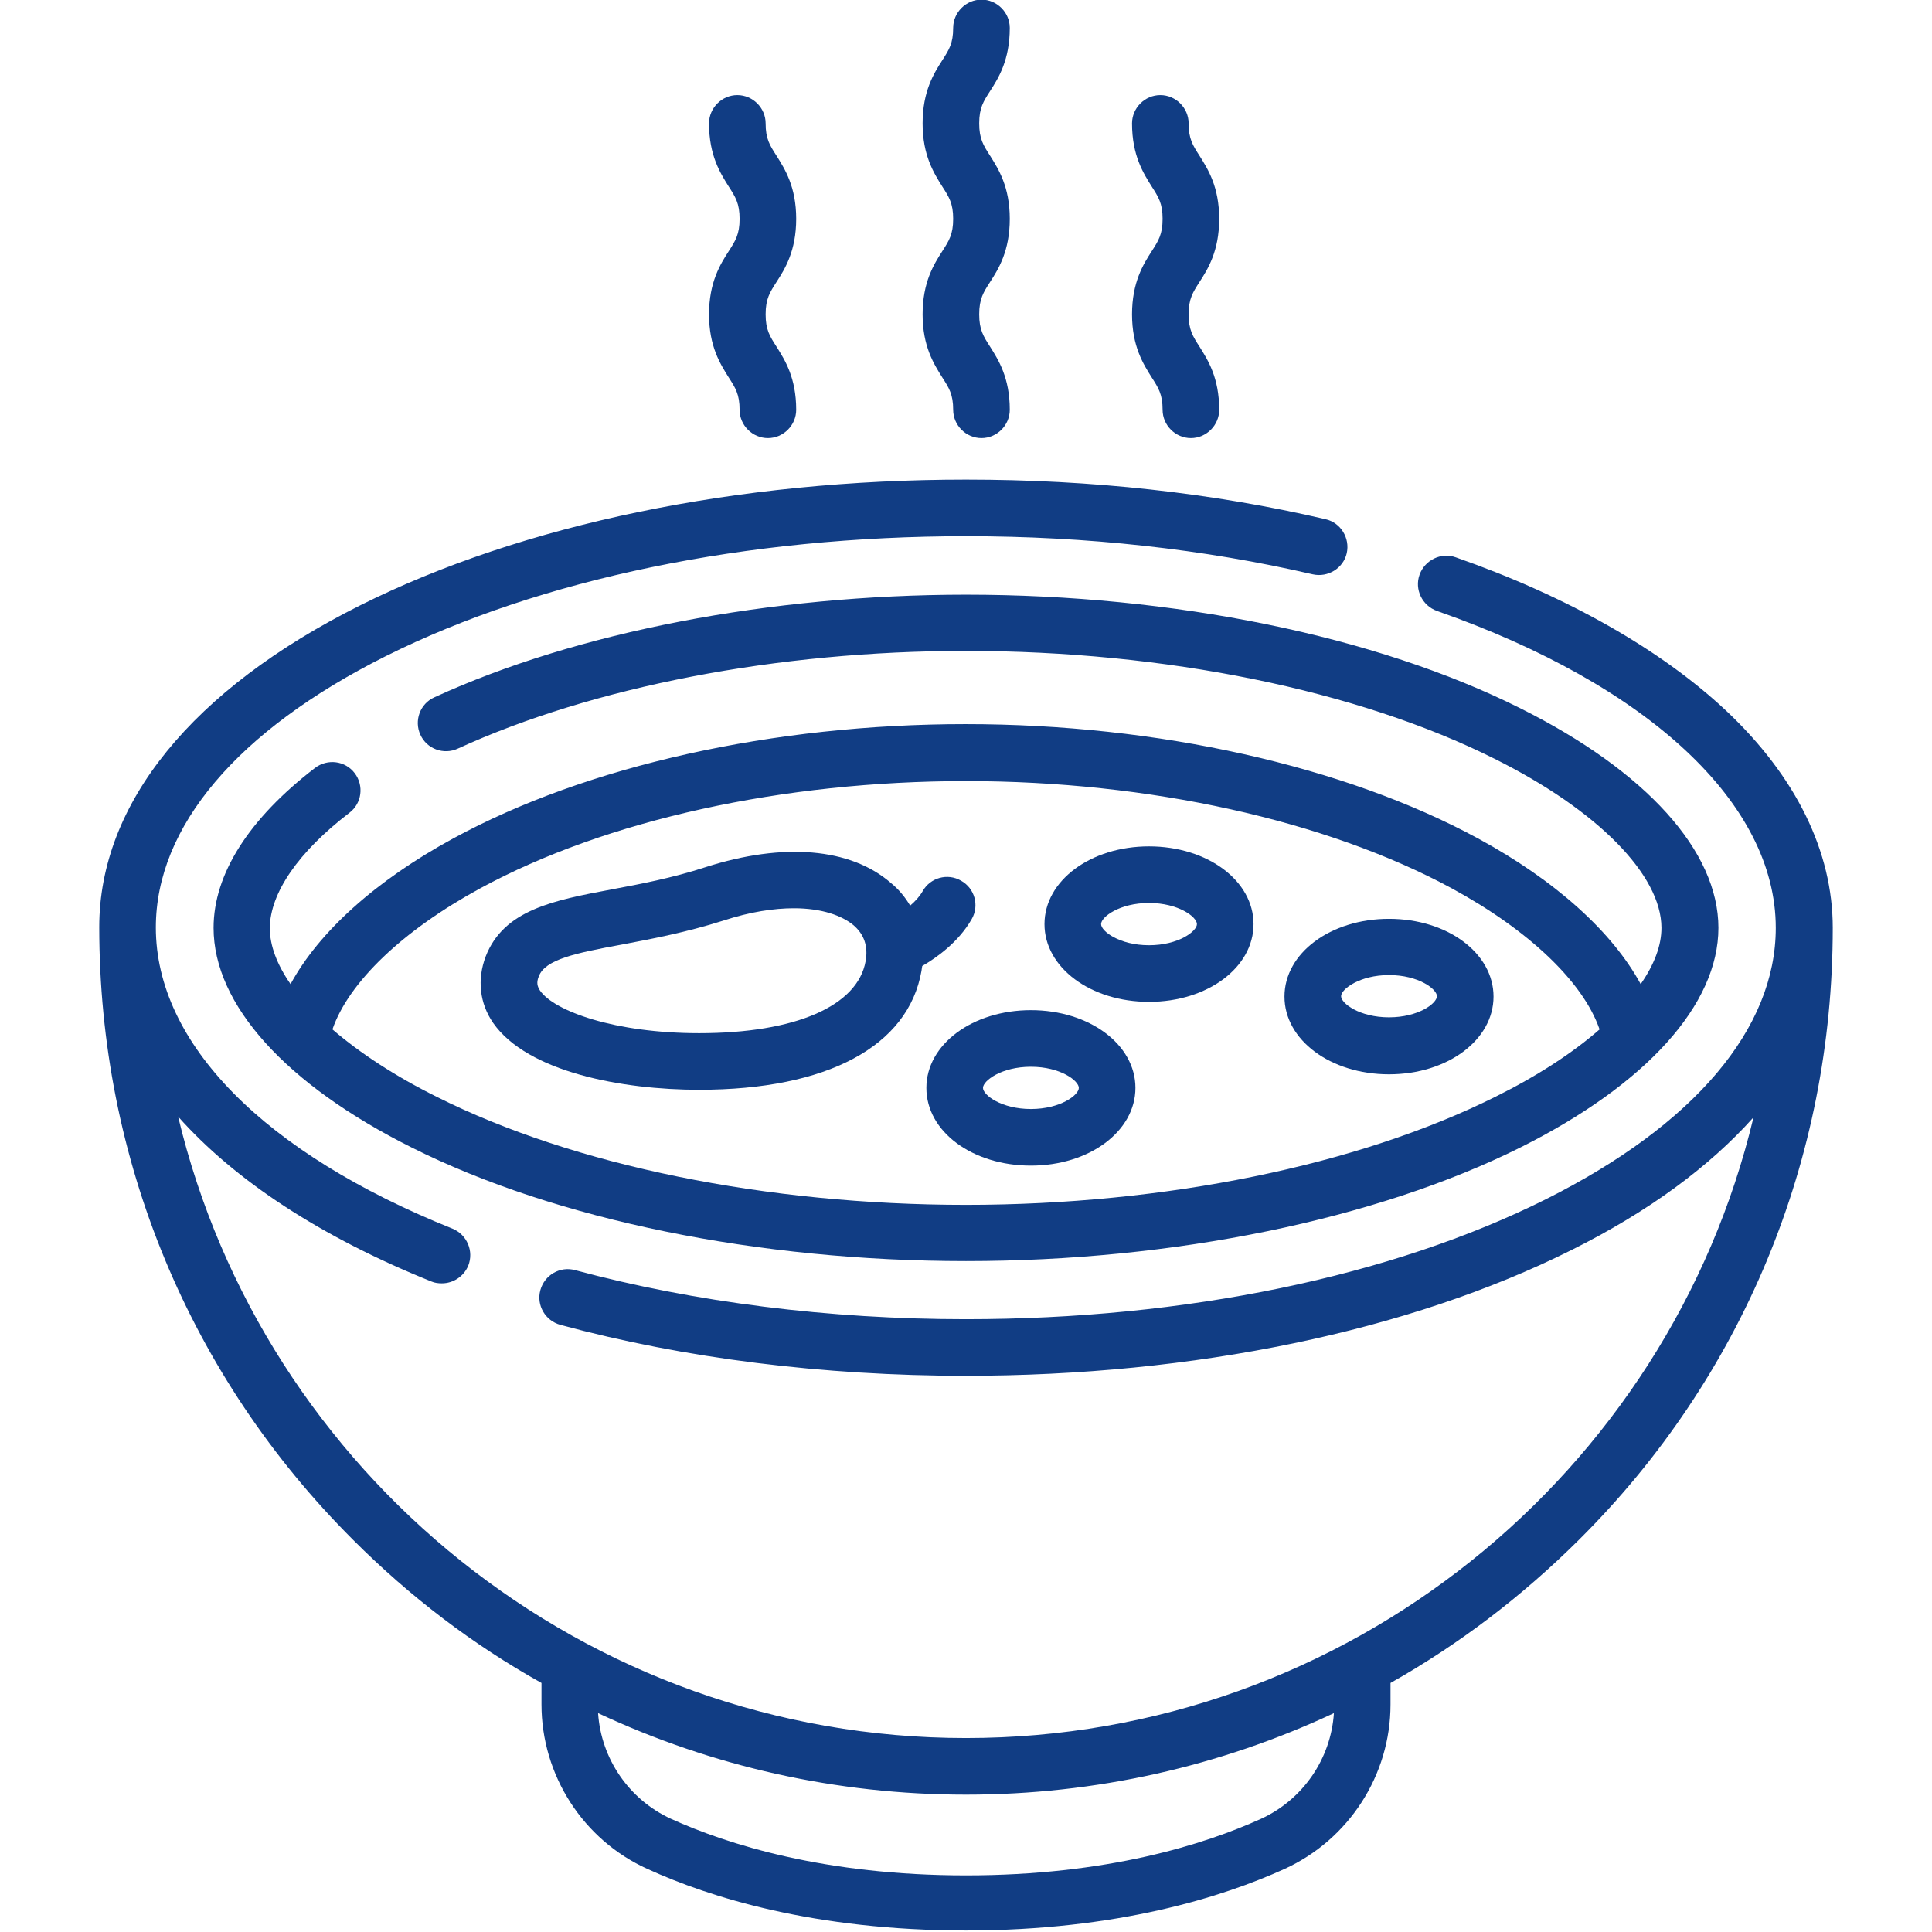 <?xml version="1.0" encoding="UTF-8"?> <svg xmlns="http://www.w3.org/2000/svg" xmlns:xlink="http://www.w3.org/1999/xlink" version="1.1" id="Capa_1" x="0px" y="0px" viewBox="0 0 512 512" style="enable-background:new 0 0 512 512;" xml:space="preserve"> <style type="text/css"> .st0{fill:#113D84;} </style> <g> <g> <path class="st0" d="M485.7,245.9c0-20.3-9.8-40.2-28.3-57.6c-17.2-16.1-41.9-30.2-71.6-40.6c-3.9-1.4-8.2,0.7-9.6,4.6 c-1.4,3.9,0.7,8.2,4.6,9.6c56.2,19.7,89.8,51.1,89.8,84c0,26.7-21.6,52.2-60.9,71.9c-41,20.5-95.6,31.8-153.8,31.8 c-36.2,0-71.9-4.5-103.5-13c-4-1.1-8.1,1.3-9.2,5.3c-1.1,4,1.3,8.1,5.3,9.2c32.8,8.9,69.9,13.5,107.4,13.5 c60.5,0,117.5-11.8,160.5-33.3c20.5-10.2,36.7-22.2,48.3-35.2C442.2,390.3,357.2,460.6,256,460.6c-101.2,0-186.3-70.4-208.8-164.7 c15,16.9,37.8,31.9,67.1,43.7c0.9,0.4,1.9,0.5,2.8,0.5c3,0,5.8-1.8,7-4.7c1.5-3.8-0.3-8.2-4.2-9.8c-49.9-20-78.6-49.1-78.6-79.8 c0-26.7,21.6-52.2,60.9-71.9c41-20.5,95.6-31.8,153.8-31.8c32.1,0,63,3.4,91.9,10.1c4,0.9,8.1-1.6,9-5.6s-1.6-8.1-5.6-9 c-30-7-62-10.5-95.3-10.5c-60.5,0-117.5,11.8-160.5,33.3c-44.6,22.3-69.2,52.6-69.2,85.3c0,61.4,23.9,119.1,67.3,162.4 c15.1,15.1,31.8,27.8,49.9,37.9v5.7c0,18.7,11,35.9,28.1,43.6c16.4,7.5,44.3,16.3,84.4,16.3s68.1-8.9,84.4-16.3 c17.1-7.8,28.1-24.9,28.1-43.6v-5.7c18.1-10.2,34.8-22.9,49.9-37.9C461.8,365,485.7,307.3,485.7,245.9L485.7,245.9z M334.2,482 c-15,6.8-40.8,15-78.2,15s-63.2-8.2-78.2-15c-11.1-5.1-18.5-15.9-19.3-28c30.1,14.1,63.2,21.6,97.5,21.6s67.4-7.5,97.5-21.6 C352.7,466.1,345.3,476.9,334.2,482z"></path> <path class="st0" d="M92.6,215.4c3.3-2.5,3.9-7.2,1.4-10.5c-2.5-3.3-7.2-3.9-10.5-1.4c-17.6,13.5-26.9,28.2-26.9,42.4 c0,20.3,19.1,41.5,52.5,58.2c38.3,19.2,91.9,30.1,146.9,30.1s108.6-11,146.9-30.1c33.4-16.7,52.5-37.9,52.5-58.2 s-19.1-41.5-52.5-58.2c-38.3-19.2-91.9-30.1-146.9-30.1c-51.9,0-103.2,9.9-140.9,27.2c-3.8,1.7-5.4,6.2-3.7,9.9 c1.7,3.8,6.2,5.4,9.9,3.7c35.8-16.4,84.8-25.9,134.6-25.9c52.8,0,103.9,10.4,140.2,28.6c27.3,13.6,44.2,30.8,44.2,44.8 c0,4.7-1.9,9.7-5.5,14.9c-7.5-13.8-22.5-27.4-43.1-38.6c-35.4-19.2-84.9-30.3-135.8-30.3s-100.4,11-135.8,30.3 c-20.6,11.2-35.6,24.8-43.1,38.6c-3.6-5.2-5.5-10.2-5.5-14.9C71.6,236.7,79,225.8,92.6,215.4L92.6,215.4z M127.3,235.4 c33.3-18.1,80.2-28.4,128.7-28.4s95.4,10.4,128.7,28.4c20.6,11.2,34.9,24.9,39.2,37.4c-7.2,6.3-16.6,12.4-27.7,17.9 c-36.3,18.1-87.4,28.6-140.2,28.6s-103.9-10.4-140.2-28.6c-11.1-5.5-20.5-11.7-27.7-17.9C92.4,260.3,106.7,246.6,127.3,235.4z"></path> <path class="st0" d="M185.3,288.8c33.9,0,55.4-11.5,58.9-31.5c0.1-0.5,0.1-0.9,0.2-1.3c3.8-2.2,9.6-6.3,13.1-12.4 c2.1-3.6,0.8-8.2-2.8-10.2c-3.6-2.1-8.2-0.8-10.2,2.8c-0.8,1.4-2,2.7-3.3,3.8c-1.3-2.2-3-4.3-5.1-6c-10.7-9.3-28.5-10.8-49.1-4.2 c-8.9,2.9-17.4,4.5-24.9,5.9c-15.4,2.9-28.6,5.4-33.4,17.8c-2.3,6.1-1.6,12.4,2,17.6C139.8,284.1,164.8,288.8,185.3,288.8z M142.8,258.7c1.7-4.4,9.5-6.1,22.1-8.4c7.9-1.5,16.9-3.2,26.7-6.3c7.3-2.4,13.6-3.3,18.8-3.3c7.5,0,12.8,2,15.8,4.5 c2.8,2.4,3.9,5.6,3.2,9.5c-2.1,11.9-18.6,19.1-44.1,19.1c-22.3,0-38.4-5.8-42.2-11.3C142.4,261.4,142.1,260.4,142.8,258.7 L142.8,258.7z"></path> <path class="st0" d="M304.5,265.5c15.5,0,27.7-9.1,27.7-20.6s-12.2-20.6-27.7-20.6s-27.7,9.1-27.7,20.6S289,265.5,304.5,265.5z M304.5,239.3c7.8,0,12.7,3.7,12.7,5.6c0,1.9-4.9,5.6-12.7,5.6s-12.7-3.7-12.7-5.6C291.8,243,296.7,239.3,304.5,239.3z"></path> <path class="st0" d="M368.1,284.7c15.5,0,27.7-9.1,27.7-20.6s-12.2-20.6-27.7-20.6s-27.7,9.1-27.7,20.6S352.6,284.7,368.1,284.7z M368.1,258.4c7.8,0,12.7,3.7,12.7,5.6c0,1.9-4.9,5.6-12.7,5.6c-7.8,0-12.7-3.7-12.7-5.6C355.4,262.1,360.4,258.4,368.1,258.4z"></path> <path class="st0" d="M245.5,288.3c0,11.6,12.2,20.6,27.7,20.6s27.7-9.1,27.7-20.6s-12.2-20.6-27.7-20.6S245.5,276.8,245.5,288.3z M273.2,282.7c7.8,0,12.7,3.7,12.7,5.6s-4.9,5.6-12.7,5.6s-12.7-3.7-12.7-5.6S265.4,282.7,273.2,282.7z"></path> <path class="st0" d="M244.5,83.3c0,8.5,3,13.2,5.2,16.7c1.8,2.8,2.9,4.5,2.9,8.6c0,4.1,3.4,7.5,7.5,7.5s7.5-3.4,7.5-7.5 c0-8.5-3-13.2-5.2-16.7c-1.8-2.8-2.9-4.5-2.9-8.6s1.1-5.8,2.9-8.6c2.2-3.4,5.2-8.2,5.2-16.7c0-8.5-3-13.2-5.2-16.7 c-1.8-2.8-2.9-4.5-2.9-8.6c0-4.1,1.1-5.8,2.9-8.6c2.2-3.4,5.2-8.2,5.2-16.7c0-4.1-3.4-7.5-7.5-7.5s-7.5,3.4-7.5,7.5 c0,4.1-1.1,5.8-2.9,8.6c-2.2,3.4-5.2,8.2-5.2,16.7c0,8.5,3,13.2,5.2,16.7c1.8,2.8,2.9,4.5,2.9,8.6c0,4.1-1.1,5.8-2.9,8.6 C247.5,70,244.5,74.8,244.5,83.3z"></path> <path class="st0" d="M300,83.3c0,8.5,3,13.2,5.2,16.7c1.8,2.8,2.9,4.5,2.9,8.6c0,4.1,3.4,7.5,7.5,7.5s7.5-3.4,7.5-7.5 c0-8.5-3-13.2-5.2-16.7c-1.8-2.8-2.9-4.5-2.9-8.6c0-4.1,1.1-5.8,2.9-8.6c2.2-3.4,5.2-8.2,5.2-16.7c0-8.5-3-13.2-5.2-16.7 c-1.8-2.8-2.9-4.5-2.9-8.6c0-4.1-3.4-7.5-7.5-7.5s-7.5,3.4-7.5,7.5c0,8.5,3,13.2,5.2,16.7c1.8,2.8,2.9,4.5,2.9,8.6 c0,4.1-1.1,5.8-2.9,8.6C303,70,300,74.8,300,83.3z"></path> <path class="st0" d="M187.9,83.3c0,8.5,3,13.2,5.2,16.7c1.8,2.8,2.9,4.5,2.9,8.6c0,4.1,3.4,7.5,7.5,7.5s7.5-3.4,7.5-7.5 c0-8.5-3-13.2-5.2-16.7c-1.8-2.8-2.9-4.5-2.9-8.6c0-4.1,1.1-5.8,2.9-8.6c2.2-3.4,5.2-8.2,5.2-16.7c0-8.5-3-13.2-5.2-16.7 c-1.8-2.8-2.9-4.5-2.9-8.6c0-4.1-3.4-7.5-7.5-7.5s-7.5,3.4-7.5,7.5c0,8.5,3,13.2,5.2,16.7c1.8,2.8,2.9,4.5,2.9,8.6 c0,4.1-1.1,5.8-2.9,8.6C190.9,70,187.9,74.8,187.9,83.3L187.9,83.3z"></path> </g> </g> </svg> 